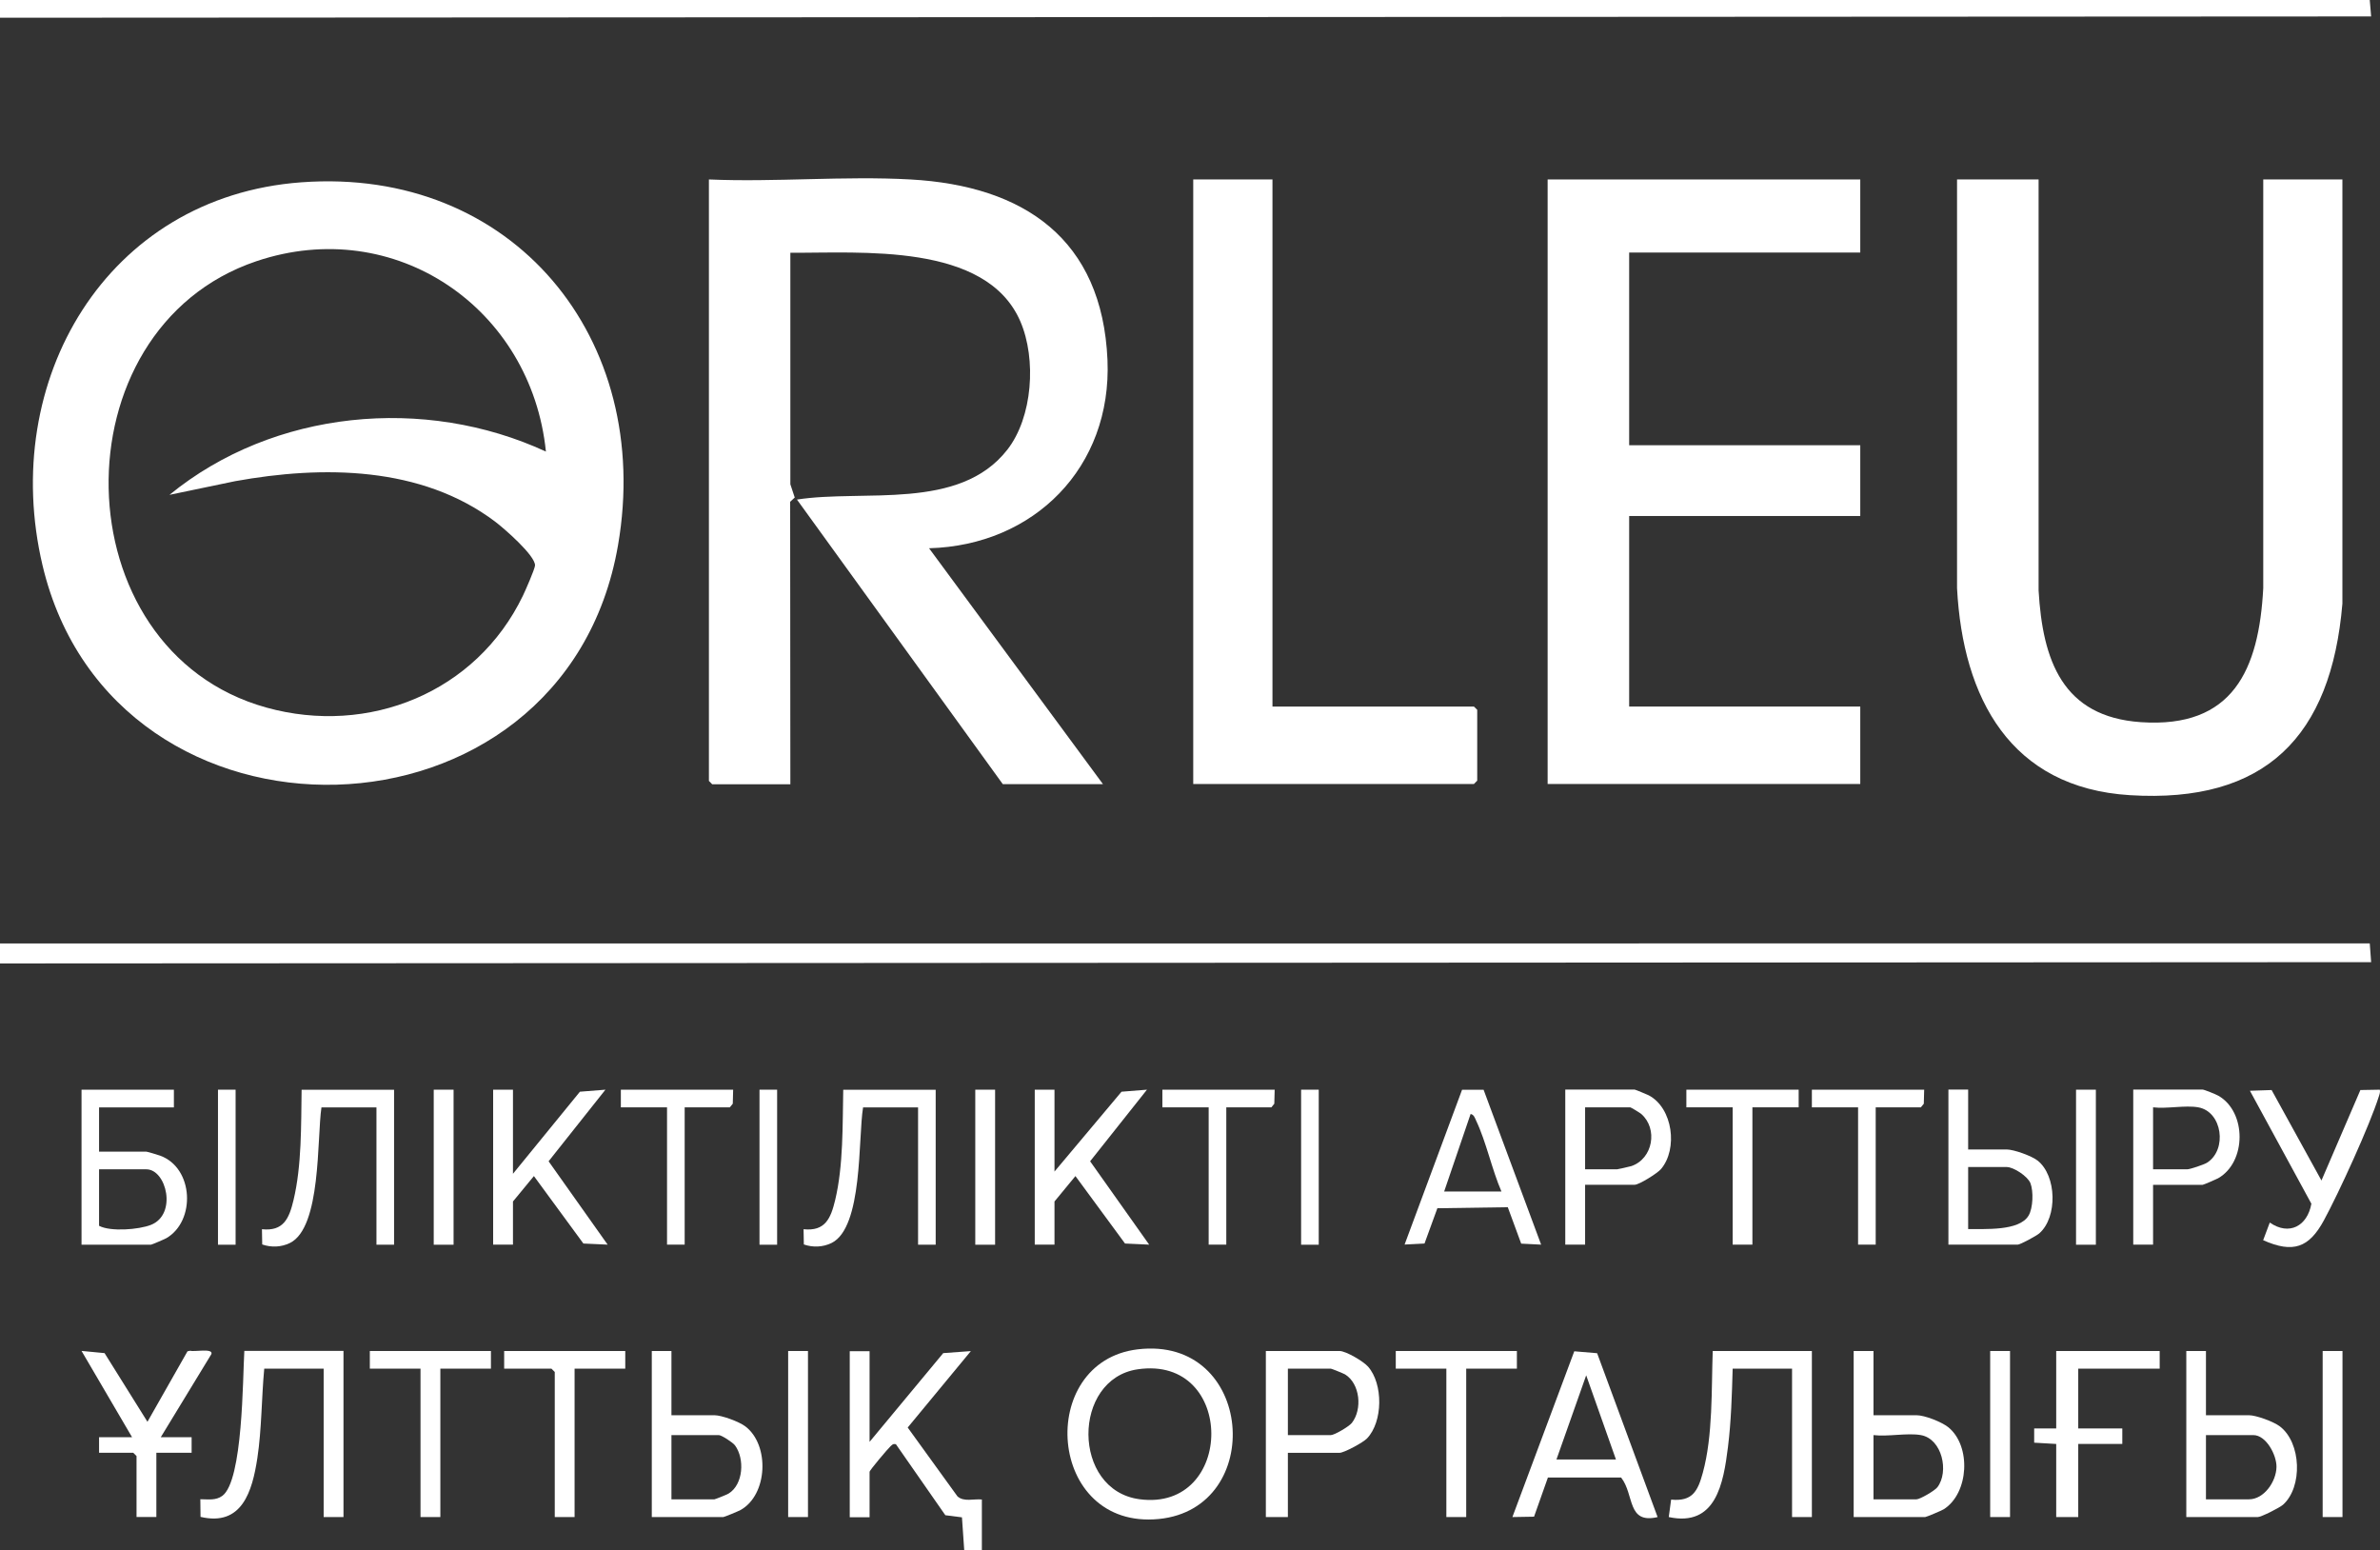 <svg width="109" height="71" viewBox="0 0 109 71" fill="none" xmlns="http://www.w3.org/2000/svg">
<rect x="0" y="0" width="109" height="71" fill="#333333" stroke="none"/>
<path d="M0 43.206L108.531 43.202L108.594 44.061L0 44.12V43.206Z" fill="white"/>
<path d="M0 0H108.531L108.594 0.753L0 0.812V0Z" fill="white"/>
<path d="M13.792 8.349C23.493 7.63 29.94 15.505 28.304 24.971C25.84 39.228 5.193 39.643 1.947 25.886C-0.046 17.435 4.865 9.009 13.792 8.349ZM25.003 20.689C24.338 14.109 18.094 9.822 11.74 11.963C2.523 15.073 2.767 29.783 12.199 32.402C16.879 33.702 21.811 31.717 23.947 27.282C24.057 27.058 24.49 26.067 24.503 25.898C24.528 25.45 23.081 24.193 22.677 23.888C19.293 21.336 14.772 21.311 10.769 22.035L7.762 22.661C12.535 18.759 19.452 18.112 25.003 20.68V20.689Z" fill="white"/>
<path d="M32.467 8.218C35.503 8.349 38.678 8.049 41.697 8.218C46.903 8.506 50.481 10.947 50.721 16.483C50.931 21.4 47.361 24.976 42.55 25.107L50.515 35.91H45.927L36.499 22.877C39.565 22.399 43.93 23.41 46.129 20.6C47.298 19.11 47.474 16.44 46.73 14.718C45.162 11.087 39.405 11.599 36.197 11.574V22.178L36.398 22.784L36.188 22.978L36.197 35.915H32.618L32.467 35.762V8.218Z" fill="white"/>
<path d="M93.364 8.218V27.037C93.549 30.244 94.457 32.825 98.048 33.071C102.265 33.359 103.455 30.676 103.653 26.935V8.218H107.278V27.642C106.765 33.735 103.746 36.799 97.543 36.414C92.077 36.075 89.894 31.975 89.629 26.931V8.218H93.364Z" fill="white"/>
<path d="M85.197 8.218V11.565H74.613V20.389H85.197V23.63H74.613V32.356H85.197V35.902H70.879V8.218H85.197Z" fill="white"/>
<path d="M58.277 8.218V32.356H67.503L67.654 32.504V35.75L67.503 35.902H54.648V8.218H58.277Z" fill="white"/>
<path d="M52.104 61.792C57.436 61.153 58.004 69.075 53.071 69.561C47.941 70.065 47.424 62.355 52.104 61.792ZM52.104 62.706C49.089 63.15 49.077 68.241 52.188 68.656C56.561 69.24 56.612 62.046 52.104 62.706Z" fill="white"/>
<path d="M39.825 61.868V66.028L43.198 61.965L44.464 61.872L41.571 65.372L43.85 68.524C44.144 68.791 44.598 68.63 44.968 68.668V71H44.161L44.056 69.485L43.295 69.388L41.032 66.138C40.894 66.104 40.868 66.159 40.78 66.235C40.679 66.324 39.825 67.327 39.825 67.403V69.481H38.917V61.876H39.825V61.868Z" fill="white"/>
<path d="M15.731 61.868V69.472H14.823V62.676H12.102C11.976 64.022 11.988 65.439 11.787 66.768C11.555 68.3 11.08 69.912 9.184 69.464L9.175 68.656C9.529 68.656 9.878 68.723 10.18 68.503C11.131 67.809 11.114 63.095 11.19 61.864H15.727L15.731 61.868Z" fill="white"/>
<path d="M82.981 61.868V69.472H82.073V62.676H79.353C79.319 63.865 79.285 65.084 79.138 66.265C78.932 67.924 78.591 69.938 76.426 69.472L76.535 68.673C77.511 68.77 77.759 68.279 77.986 67.445C78.453 65.74 78.377 63.633 78.44 61.868H82.981Z" fill="white"/>
<path d="M58.983 66.531V69.472H57.974V61.868H61.351C61.641 61.868 62.444 62.342 62.654 62.583C63.352 63.374 63.34 65.105 62.608 65.871C62.432 66.057 61.557 66.531 61.347 66.531H58.979H58.983ZM58.983 65.719H60.951C61.115 65.719 61.784 65.325 61.91 65.164C62.402 64.542 62.293 63.362 61.599 62.938C61.536 62.901 60.985 62.676 60.951 62.676H58.983V65.719Z" fill="white"/>
<path d="M7.964 49.901V50.713H4.537V52.74H6.707C6.753 52.74 7.237 52.888 7.334 52.922C8.877 53.485 8.969 55.918 7.619 56.701C7.527 56.752 6.947 57.001 6.909 57.001H3.734V49.901H7.968H7.964ZM4.537 53.548V56.134C5.059 56.413 6.354 56.312 6.913 56.092C8.124 55.613 7.624 53.548 6.703 53.548H4.533H4.537Z" fill="white"/>
<path d="M75.921 69.472C74.5 69.807 74.862 68.444 74.243 67.661H70.892L70.257 69.455L69.265 69.472L72.099 61.881L73.146 61.969L75.917 69.477L75.921 69.472ZM74.008 66.836L72.645 62.981L71.283 66.836H74.008Z" fill="white"/>
<path d="M30.751 61.868V64.809H32.719C33.051 64.809 33.846 65.101 34.132 65.317C35.259 66.167 35.166 68.457 33.913 69.151C33.817 69.206 33.169 69.472 33.127 69.472H29.851V61.868H30.759H30.751ZM30.751 68.66H32.719C32.753 68.66 33.304 68.44 33.367 68.397C34.044 67.987 34.115 66.802 33.661 66.189C33.56 66.053 33.043 65.719 32.921 65.719H30.751V68.66Z" fill="white"/>
<path d="M85.803 61.868V64.809H87.771C88.145 64.809 88.927 65.114 89.234 65.363C90.285 66.222 90.176 68.376 89.024 69.113C88.927 69.176 88.217 69.472 88.17 69.472H84.895V61.868H85.803ZM87.973 65.719C87.355 65.609 86.459 65.799 85.803 65.719V68.66H87.771C87.931 68.66 88.608 68.266 88.73 68.106C89.272 67.395 88.948 65.892 87.973 65.719Z" fill="white"/>
<path d="M101.029 61.868V64.809H102.997C103.329 64.809 104.124 65.101 104.41 65.317C105.402 66.066 105.465 68.101 104.557 68.909C104.397 69.049 103.556 69.472 103.405 69.472H100.129V61.868H101.038H101.029ZM101.029 68.66H102.997C103.691 68.66 104.246 67.847 104.259 67.183C104.271 66.637 103.788 65.719 103.199 65.719H101.029V68.66Z" fill="white"/>
<path d="M23.493 49.901V53.752L26.559 49.994L27.728 49.901L25.125 53.18L27.829 56.997L26.718 56.946L24.452 53.857L23.493 55.021V56.997H22.585V49.901H23.493Z" fill="white"/>
<path d="M48.294 49.901V53.65L51.364 49.994L52.529 49.901L49.926 53.18L52.63 56.997L51.524 56.946L49.253 53.857L48.294 55.021V56.997H47.39V49.901H48.294Z" fill="white"/>
<path d="M18.048 49.901V57.001H17.241V50.713H14.722C14.511 52.127 14.722 56.21 13.279 56.921C12.88 57.116 12.422 57.133 12.009 56.989L11.997 56.291C12.989 56.396 13.242 55.795 13.443 54.958C13.822 53.371 13.788 51.526 13.813 49.905H18.048V49.901Z" fill="white"/>
<path d="M42.853 49.901V57.001H42.046V50.713H39.527C39.296 52.118 39.527 56.21 38.085 56.921C37.685 57.116 37.227 57.133 36.815 56.989L36.802 56.291C37.794 56.396 38.047 55.795 38.249 54.958C38.627 53.375 38.585 51.526 38.619 49.905H42.853V49.901Z" fill="white"/>
<path d="M98.607 54.259V56.997H97.699V49.896H100.874C100.949 49.896 101.492 50.116 101.601 50.18C102.892 50.92 102.896 53.214 101.584 53.959C101.492 54.01 100.911 54.259 100.874 54.259H98.603H98.607ZM100.676 50.709C100.083 50.603 99.234 50.785 98.607 50.709V53.548H100.171C100.293 53.548 100.941 53.333 101.08 53.244C102.017 52.647 101.778 50.904 100.676 50.709Z" fill="white"/>
<path d="M72.595 56.997H71.687V49.896H74.862C74.895 49.896 75.421 50.116 75.509 50.159C76.615 50.739 76.855 52.617 76.068 53.54C75.904 53.73 75.068 54.255 74.866 54.255H72.595V56.997ZM72.595 53.548H74.058C74.092 53.548 74.647 53.421 74.714 53.4C75.707 53.062 75.938 51.686 75.168 51.014C75.105 50.959 74.693 50.709 74.664 50.709H72.595V53.548Z" fill="white"/>
<path d="M90.138 49.901V52.639H91.904C92.224 52.639 93.044 52.931 93.317 53.146C94.196 53.84 94.238 55.736 93.401 56.477C93.275 56.591 92.522 56.997 92.409 56.997H89.234V49.896H90.142L90.138 49.901ZM90.138 56.286C90.878 56.269 92.472 56.392 92.905 55.668C93.111 55.326 93.136 54.551 92.989 54.179C92.863 53.866 92.22 53.443 91.904 53.443H90.138V56.286Z" fill="white"/>
<path d="M67.948 49.909L70.581 56.997L69.668 56.951L69.054 55.283L65.829 55.33L65.24 56.946L64.328 56.993L66.96 49.905H67.948V49.909ZM68.764 54.564C68.327 53.561 68.066 52.287 67.604 51.318C67.549 51.2 67.503 51.039 67.351 51.014L66.14 54.564H68.764Z" fill="white"/>
<path d="M6.051 65.82L3.734 61.864L4.789 61.965L6.753 65.109L8.587 61.881L8.717 61.855C8.868 61.919 9.789 61.724 9.68 62.012L7.363 65.816H8.776V66.527H7.161V69.468H6.253V66.679L6.101 66.527H4.537V65.816H6.051V65.82Z" fill="white"/>
<path d="M98.91 61.868V62.676H95.18V65.414H97.198V66.125H95.18V69.472H94.171V66.125L93.162 66.066V65.414H94.171V61.868H98.91Z" fill="white"/>
<path d="M104.036 49.917L106.319 54.06L108.102 49.917L108.993 49.901C109.015 50.015 108.981 50.104 108.947 50.209C108.531 51.534 107.11 54.636 106.428 55.889C105.747 57.141 105.02 57.403 103.649 56.794L103.952 55.986C104.843 56.604 105.676 56.142 105.857 55.123L103.043 49.951L104.036 49.917Z" fill="white"/>
<path d="M28.636 61.868V62.676H26.315V69.472H25.407V62.828L25.255 62.676H23.09V61.868H28.636Z" fill="white"/>
<path d="M22.484 61.868V62.676H20.167V69.472H19.259V62.676H16.938V61.868H22.484Z" fill="white"/>
<path d="M69.471 61.868V62.676H67.15V69.472H66.241V62.676H63.924V61.868H69.471Z" fill="white"/>
<path d="M82.376 49.901V50.709H80.257V56.997H79.353V50.709H77.233V49.901H82.376Z" fill="white"/>
<path d="M33.577 49.901L33.56 50.544L33.425 50.709H31.357V56.997H30.549V50.709H28.434V49.901H33.577Z" fill="white"/>
<path d="M88.124 49.901L88.107 50.544L87.973 50.709H85.904V56.997H85.097V50.709H82.981V49.901H88.124Z" fill="white"/>
<path d="M58.378 49.901L58.361 50.544L58.227 50.709H56.162V56.997H55.355V50.709H53.235V49.901H58.378Z" fill="white"/>
<path d="M37.004 61.868H36.096V69.472H37.004V61.868Z" fill="white"/>
<path d="M92.056 61.868H91.147V69.472H92.056V61.868Z" fill="white"/>
<path d="M107.282 61.868H106.374V69.472H107.282V61.868Z" fill="white"/>
<path d="M20.773 49.901H19.864V57.001H20.773V49.901Z" fill="white"/>
<path d="M95.987 49.901H95.079V57.001H95.987V49.901Z" fill="white"/>
<path d="M45.574 49.901H44.666V57.001H45.574V49.901Z" fill="white"/>
<path d="M10.79 49.901H9.983V57.001H10.79V49.901Z" fill="white"/>
<path d="M60.396 49.901H59.589V57.001H60.396V49.901Z" fill="white"/>
<path d="M35.591 49.901H34.784V57.001H35.591V49.901Z" fill="white"/>
</svg>
